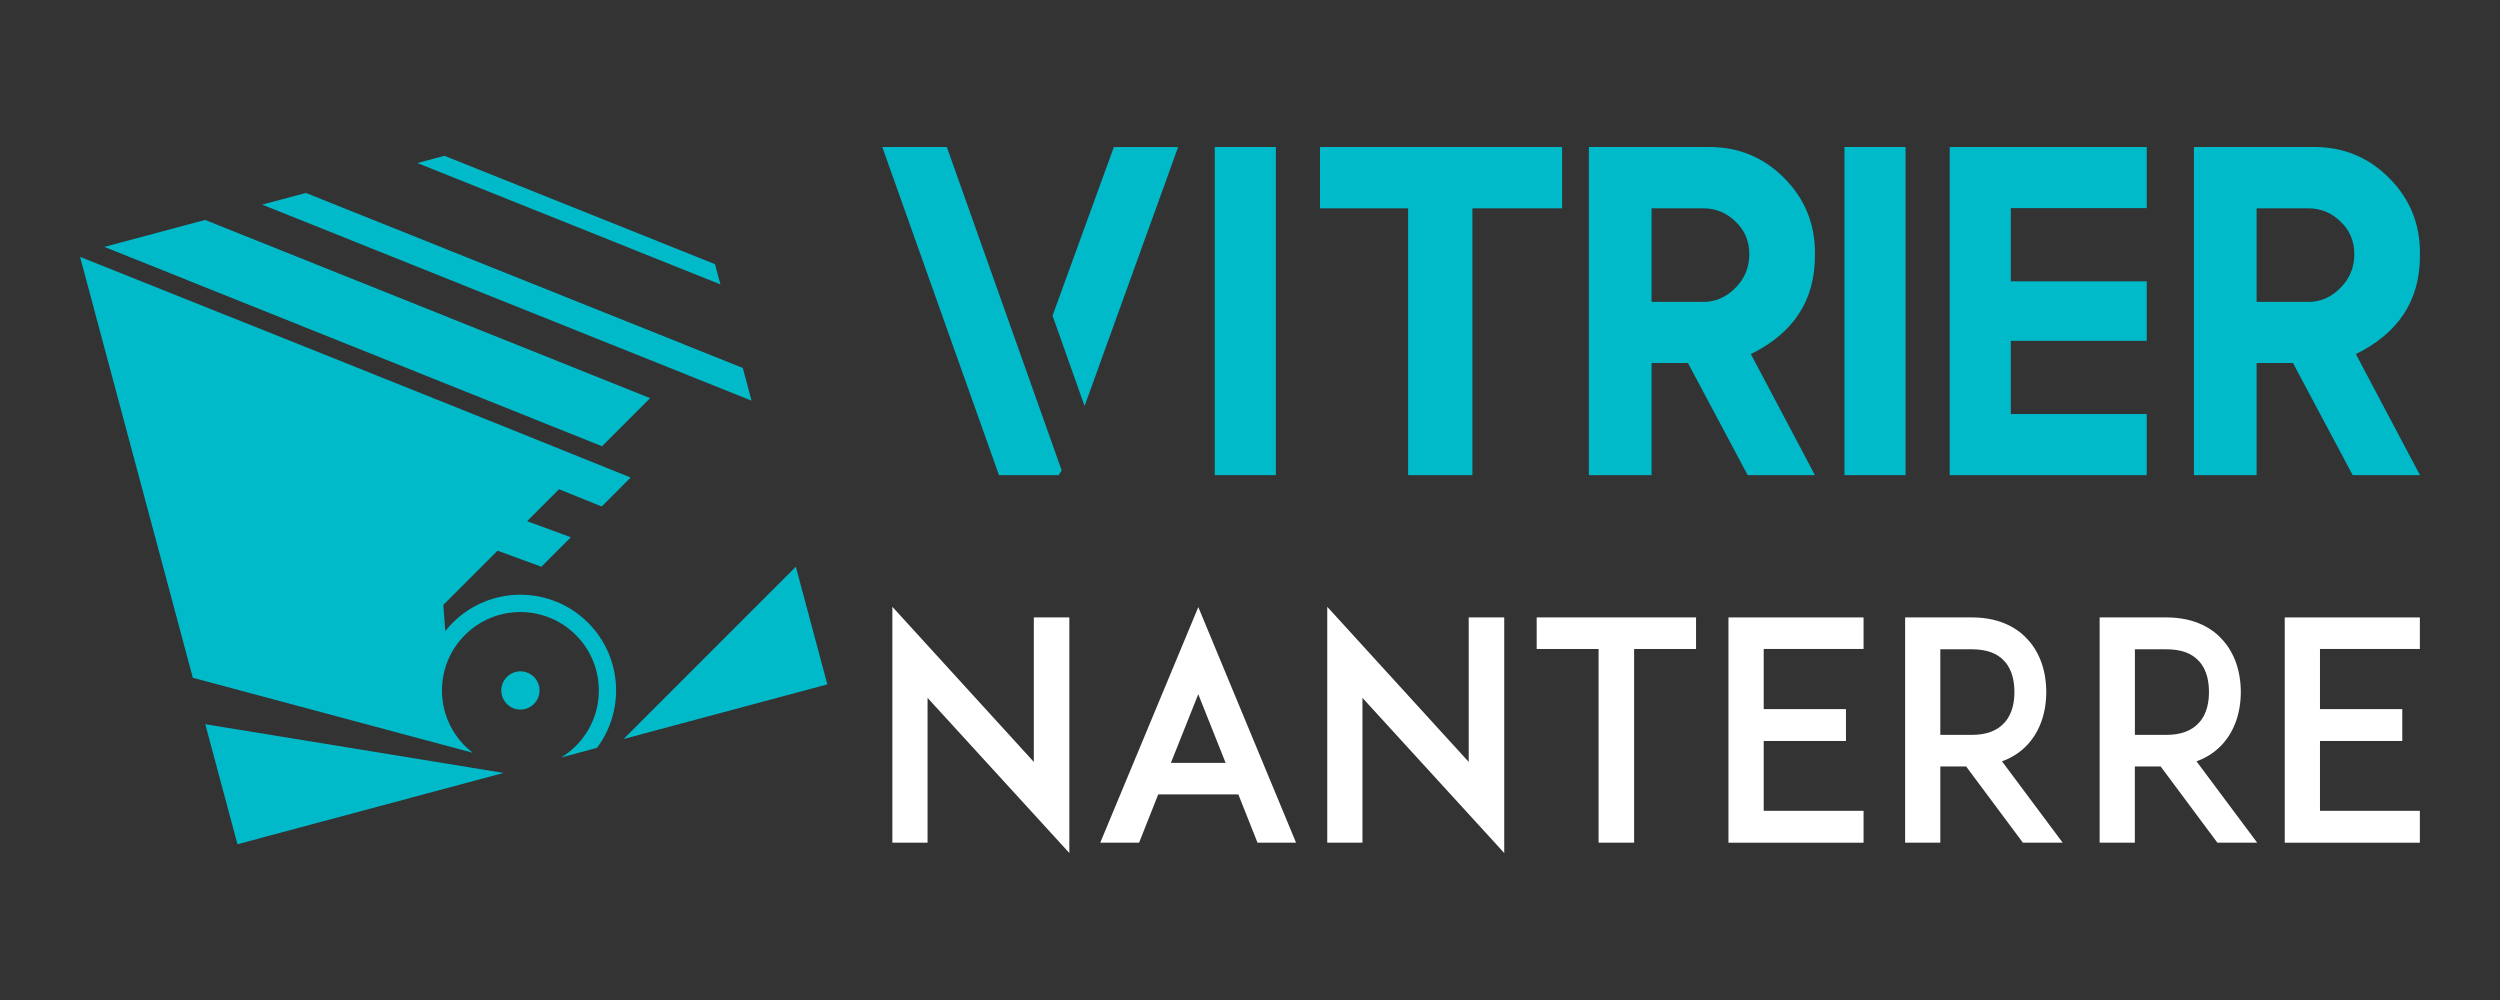 <?xml version="1.0" encoding="utf-8"?>
<!-- Generator: Adobe Illustrator 16.0.0, SVG Export Plug-In . SVG Version: 6.00 Build 0)  -->
<!DOCTYPE svg PUBLIC "-//W3C//DTD SVG 1.1//EN" "http://www.w3.org/Graphics/SVG/1.1/DTD/svg11.dtd">
<svg version="1.1" id="Calque_1" xmlns="http://www.w3.org/2000/svg" xmlns:xlink="http://www.w3.org/1999/xlink" x="0px" y="0px"
	 width="200px" height="80px" viewBox="0 0 200 80" enable-background="new 0 0 200 80" xml:space="preserve">
<rect x="0" y="0" width="200" height="80" fill="#333333" stroke="none"/>
<g>
	<g>
		<path fill="#00BAC9" d="M75.745,11.76l9.188,25.867l-0.238,0.383h-4.777l-9.336-26.25H75.745z M94.252,11.76l-7.486,20.723
			l-2.563-7.229l4.905-13.489h5.145V11.76L94.252,11.76z"/>
		<path fill="#00BAC9" d="M97.18,11.76h4.889v26.25H97.18V11.76z"/>
		<path fill="#00BAC9" d="M124.969,11.76v4.906h-2.38h-4.797V38.01h-5.144V16.666h-4.668h-2.379v-4.904h19.366L124.969,11.76
			L124.969,11.76z"/>
		<path fill="#00BAC9" d="M145.195,38.01h-5.381l-4.779-8.969h-2.909v8.969h-5.017V11.76h9.629c2.344,0,4.34,0.824,5.986,2.473
			c1.646,1.646,2.471,3.644,2.471,5.984v0.256c0,3.553-1.709,6.17-5.125,7.854L145.195,38.01z M136.244,24.154
			c1.002,0,1.867-0.377,2.6-1.135c0.732-0.732,1.1-1.629,1.1-2.691c0-1.037-0.366-1.904-1.1-2.6c-0.72-0.707-1.586-1.063-2.6-1.063
			h-4.118v7.487h4.118V24.154z"/>
		<path fill="#00BAC9" d="M147.557,11.76h4.889v26.25h-4.889V11.76z"/>
		<path fill="#00BAC9" d="M171.738,11.76v4.889h-10.873v5.857h10.873v4.76h-10.873v5.857h10.873v4.889h-15.762v-26.25h15.762V11.76z
			"/>
		<path fill="#00BAC9" d="M193.596,38.01h-5.382l-4.778-8.969h-2.908v8.969h-5.016V11.76h9.627c2.344,0,4.34,0.824,5.986,2.473
			c1.646,1.646,2.471,3.644,2.471,5.984v0.256c0,3.553-1.709,6.17-5.125,7.854L193.596,38.01z M184.645,24.154
			c1,0,1.867-0.377,2.601-1.135c0.731-0.732,1.099-1.629,1.099-2.691c0-1.037-0.363-1.904-1.099-2.6
			c-0.722-0.707-1.586-1.063-2.601-1.063h-4.117v7.487h4.117V24.154z"/>
	</g>
	<g>
		<path fill="#FFFFFF" d="M74.205,55.83v11.584h-2.816V48.543l11.317,12.41V49.393h2.841V68.24L74.205,55.83z"/>
		<path fill="#FFFFFF" d="M99.068,63.553h-6.411l-1.53,3.861H88.02l7.844-18.846l7.82,18.846H100.6L99.068,63.553z M98.049,61.027
			l-2.188-5.49l-2.188,5.49H98.049z"/>
		<path fill="#FFFFFF" d="M108.996,55.83v11.584h-2.816V48.543l11.317,12.41V49.393h2.841V68.24L108.996,55.83z"/>
		<path fill="#FFFFFF" d="M135.684,51.918h-4.955v15.496h-2.842V51.918h-4.953v-2.525h12.75V51.918z"/>
		<path fill="#FFFFFF" d="M141.096,56.729h6.581v2.549h-6.581v5.587h7.989v2.551h-8.015h-2.793V49.395h2.793h8.015v2.522h-7.989
			V56.729z"/>
		<path fill="#FFFFFF" d="M165.014,67.414h-3.183l-4.542-6.098h-2.064v6.098h-2.815V49.393h2.38h2.964
			c2.38,0,3.765,0.972,4.492,1.799c0.946,1.043,1.455,2.5,1.455,4.177c0,1.649-0.509,3.108-1.455,4.153
			c-0.438,0.484-1.118,1.043-2.088,1.383L165.014,67.414z M157.751,58.791c1.164,0,2.039-0.338,2.599-0.971
			c0.68-0.729,0.803-1.748,0.803-2.453c0-0.729-0.123-1.75-0.803-2.477c-0.56-0.632-1.435-0.947-2.599-0.947h-2.526v6.848H157.751z"
			/>
		<path fill="#FFFFFF" d="M180.574,67.414h-3.184l-4.539-6.098h-2.063v6.098h-2.817V49.393h2.381h2.961
			c2.381,0,3.767,0.972,4.494,1.799c0.946,1.043,1.457,2.5,1.457,4.177c0,1.649-0.511,3.108-1.457,4.153
			c-0.438,0.484-1.117,1.043-2.088,1.383L180.574,67.414z M173.313,58.791c1.166,0,2.041-0.338,2.602-0.971
			c0.68-0.729,0.802-1.748,0.802-2.453c0-0.729-0.122-1.75-0.802-2.477c-0.561-0.632-1.436-0.947-2.602-0.947h-2.522v6.848H173.313z
			"/>
		<path fill="#FFFFFF" d="M185.598,56.729h6.584v2.549h-6.584v5.587h7.991v2.551h-8.017h-2.793V49.395h2.793h8.017v2.522h-7.991
			V56.729L185.598,56.729z"/>
	</g>
	<g>
		<path fill="#00BAC9" d="M33.391,13.043l2.163-0.58l21.646,8.67l0.435,1.621L33.391,13.043L33.391,13.043z M20.973,16.369
			l39.152,15.684l-0.701-2.617L24.467,15.434L20.973,16.369L20.973,16.369z M42.715,54.156c-0.597-0.598-1.565-0.598-2.164,0
			c-0.597,0.596-0.597,1.564,0,2.162c0.598,0.598,1.566,0.598,2.163,0C43.313,55.721,43.313,54.752,42.715,54.156L42.715,54.156z
			 M8.349,19.752l39.815,15.949l3.847-3.848L16.408,17.593L8.349,19.752L8.349,19.752z M42.169,41.697l2.555-2.557l3.411,1.379
			l2.318-2.316C35.796,32.279,21.095,26.43,6.404,20.547l9.022,33.674l22.396,6.002c-0.219-0.168-0.428-0.352-0.627-0.549
			c-2.449-2.449-2.449-6.424,0-8.873s6.423-2.449,8.873,0s2.45,6.424,0,8.873c-0.362,0.361-0.76,0.67-1.18,0.926l2.869-0.771
			c2.255-2.998,2.019-7.277-0.712-10.009c-2.99-2.989-7.839-2.989-10.829,0c-0.213,0.214-0.411,0.438-0.594,0.669l-0.158-2.093
			l4.341-4.34l3.507,1.283l2.359-2.359L42.169,41.697L42.169,41.697z M49.885,59.121L63.667,45.34l2.521,9.412L49.885,59.121z"/>
		<polygon fill="#00BAC9" points="40.285,61.834 18.997,67.539 16.423,57.938 		"/>
	</g>
</g>
</svg>
